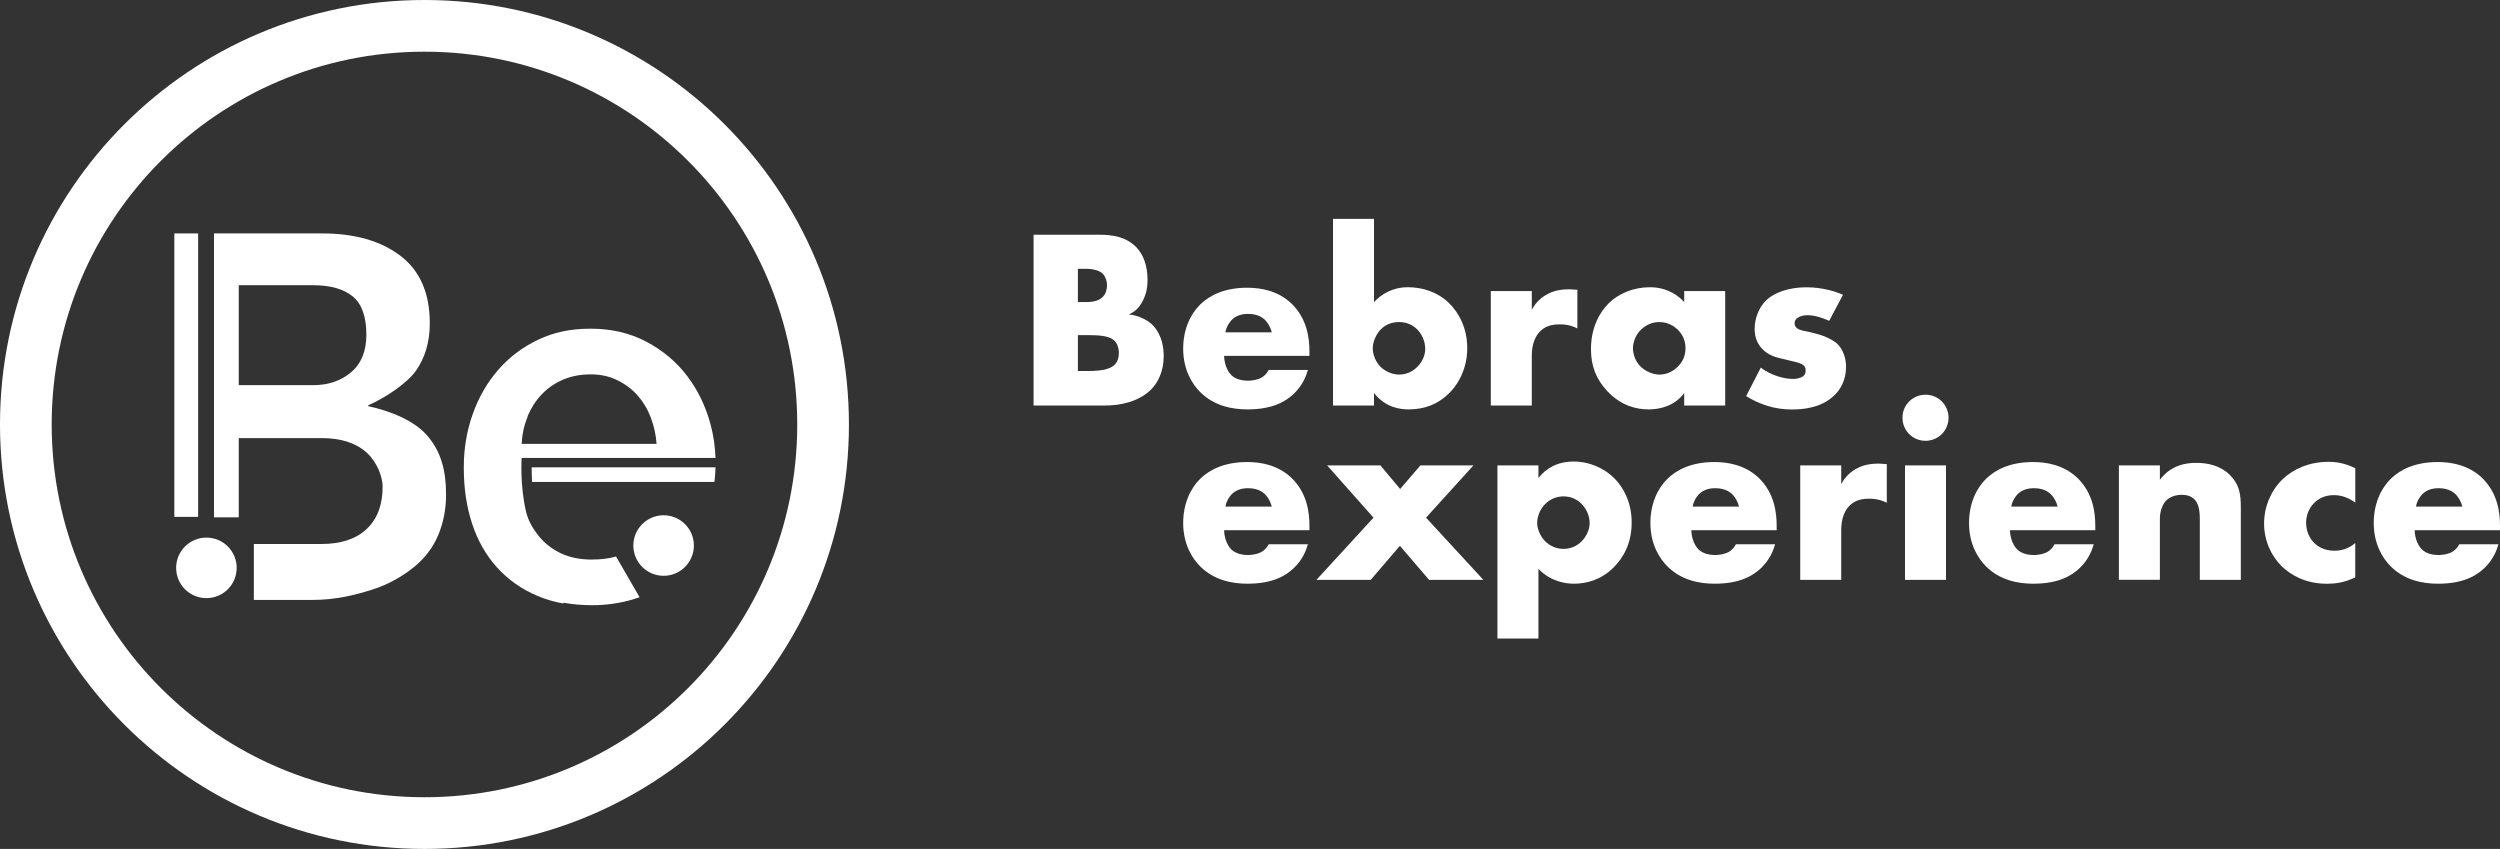<?xml version="1.0" encoding="UTF-8"?><svg id="Layer_1" xmlns="http://www.w3.org/2000/svg" viewBox="0 0 708.66 240.64"><rect x="0" y="0" width="708.66" height="240.64" fill="#333333" stroke="none"/><defs><style>.cls-1{fill:#fff;}</style></defs><path class="cls-1" d="m292.98,114.96v-48.42h18.73c3.48,0,7.62.51,10.6,3.77,1.67,1.82,2.98,4.79,2.98,9.08,0,2.11-.36,3.92-1.38,5.95-1.02,1.89-2.1,2.98-3.92,3.77,2.54.29,5.08,1.45,6.61,2.9,1.96,1.89,3.27,5.01,3.27,8.86,0,4.57-1.74,7.7-3.56,9.51-2.61,2.69-7.19,4.57-13.14,4.57h-20.18Zm12.56-29.33h2.32c1.31,0,3.48-.14,4.79-1.52.8-.8,1.16-2.11,1.16-3.19,0-1.23-.44-2.47-1.16-3.27-.8-.8-2.32-1.45-4.79-1.45h-2.32v9.44Zm0,19.53h2.83c3.48,0,6.39-.36,7.77-1.96.58-.65,1.02-1.74,1.02-3.12,0-1.52-.51-2.76-1.24-3.48-1.52-1.52-4.65-1.6-7.77-1.6h-2.61v10.16Z"/><path class="cls-1" d="m371.18,100.88h-24.18c0,1.74.65,4.07,2.03,5.44.73.73,2.18,1.6,4.79,1.6.29,0,2.32-.07,3.78-.87.73-.44,1.52-1.16,2.03-2.18h11.11c-.51,1.81-1.52,4.36-3.92,6.68s-6.17,4.5-13.21,4.5c-4.28,0-9.44-.94-13.43-4.94-2.1-2.11-4.79-6.1-4.79-12.27,0-5.44,2.03-9.8,4.86-12.56,2.69-2.61,6.9-4.72,13.29-4.72,3.77,0,8.64.8,12.49,4.43,4.57,4.36,5.15,10.02,5.15,13.65v1.23Zm-10.67-6.68c-.29-1.23-1.02-2.61-1.89-3.48-1.52-1.52-3.63-1.74-4.79-1.74-1.96,0-3.48.51-4.72,1.74-.8.87-1.52,2.03-1.74,3.48h13.14Z"/><path class="cls-1" d="m389.48,62.04v23.59c2.11-2.25,5.23-4.21,9.66-4.21,3.99,0,8.28,1.31,11.47,4.36,2.98,2.83,5.3,7.33,5.3,12.85,0,5.15-1.96,9.73-5.23,12.92-3.05,2.98-6.75,4.5-11.4,4.5-2.25,0-6.53-.44-9.8-4.65v3.56h-11.62v-52.92h11.62Zm12.27,41.96c1.52-1.52,2.25-3.41,2.25-5.08,0-2.18-.94-4.21-2.25-5.52-1.02-1.02-2.69-2.11-5.15-2.11-2.18,0-3.99.8-5.3,2.18-1.16,1.23-2.18,3.41-2.18,5.23,0,1.96.94,4.14,2.47,5.52,1.23,1.09,3.12,1.96,5.01,1.96,1.67,0,3.56-.58,5.15-2.18Z"/><path class="cls-1" d="m422.59,82.51h11.62v5.3c1.16-2.18,2.83-3.63,4.57-4.5,1.74-.94,3.85-1.31,6.03-1.31.29,0,.8.07,2.32.14v10.96c-.58-.29-2.18-1.16-5.01-1.16-1.52,0-3.63.22-5.3,1.74-2.47,2.25-2.61,5.66-2.61,7.4v13.87h-11.62v-32.45Z"/><path class="cls-1" d="m477.41,82.51h11.62v32.45h-11.62v-3.56c-2.69,3.7-6.9,4.65-10.09,4.65-3.48,0-7.77-1.02-11.69-5.15-3.12-3.34-4.65-7.04-4.65-11.91,0-6.1,2.4-10.38,5.01-13,2.76-2.76,7.04-4.57,11.69-4.57,5.23,0,8.35,2.69,9.73,4.21v-3.12Zm-12.2,10.89c-1.6,1.52-2.32,3.63-2.32,5.3,0,1.89.8,3.92,2.25,5.3,1.24,1.16,3.27,2.18,5.23,2.18s3.78-.8,5.23-2.25c1.02-1.02,2.18-2.61,2.18-5.23,0-1.52-.44-3.56-2.25-5.3-1.09-1.02-2.76-2.11-5.23-2.11-1.45,0-3.41.51-5.08,2.11Z"/><path class="cls-1" d="m499.12,104.22c1.38,1.02,3.05,1.89,4.65,2.4,1.45.51,3.27.8,4.5.8.87,0,2.25-.22,2.98-.87.51-.51.58-.94.58-1.52,0-.51-.07-1.02-.58-1.45-.73-.65-1.89-.87-3.05-1.16l-3.05-.73c-1.6-.36-3.92-.94-5.66-2.83-1.23-1.31-2.11-3.12-2.11-5.59,0-3.12,1.23-6.03,3.05-7.91,2.47-2.54,6.82-3.92,11.62-3.92s8.49,1.31,10.38,2.11l-3.92,7.4c-1.6-.73-3.99-1.6-6.1-1.6-1.16,0-1.96.22-2.69.65-.65.36-1.02.87-1.02,1.6,0,1.02.65,1.52,1.38,1.82,1.09.44,2.03.44,3.85.94l2.1.58c1.52.44,3.85,1.6,4.79,2.54,1.6,1.52,2.47,4.07,2.47,6.46,0,3.92-1.67,6.53-3.27,8.06-3.78,3.77-9.29,4.07-11.98,4.07-2.9,0-7.48-.36-13.07-3.78l4.14-8.06Z"/><path class="cls-1" d="m371.18,150.29h-24.18c0,1.74.65,4.07,2.03,5.44.73.73,2.18,1.6,4.79,1.6.29,0,2.32-.07,3.78-.87.73-.44,1.52-1.16,2.03-2.18h11.11c-.51,1.81-1.52,4.36-3.92,6.68s-6.17,4.5-13.21,4.5c-4.28,0-9.44-.94-13.43-4.94-2.1-2.11-4.79-6.1-4.79-12.27,0-5.44,2.03-9.8,4.86-12.56,2.69-2.61,6.9-4.72,13.29-4.72,3.77,0,8.64.8,12.49,4.43,4.57,4.36,5.15,10.02,5.15,13.65v1.23Zm-10.67-6.68c-.29-1.23-1.02-2.61-1.89-3.48-1.52-1.52-3.63-1.74-4.79-1.74-1.96,0-3.48.51-4.72,1.74-.8.87-1.52,2.03-1.74,3.48h13.14Z"/><path class="cls-1" d="m389.34,146.74l-13.14-14.81h15.1l5.59,6.68,5.74-6.68h15.03l-13.43,14.81,16.26,17.64h-15.39l-8.28-9.66-8.28,9.66h-15.39l16.19-17.64Z"/><path class="cls-1" d="m436.09,181h-11.62v-49.08h11.62v3.56c2.03-2.54,5.16-4.65,9.95-4.65s8.93,2.11,11.54,4.72c2.69,2.69,4.94,6.97,4.94,12.56s-2.11,9.8-5.23,12.85c-3.63,3.56-7.84,4.5-11.11,4.5-2.1,0-6.46-.44-10.09-4.21v19.75Zm1.89-38.11c-1.45,1.45-2.25,3.56-2.25,5.37s1.02,3.92,2.25,5.15c1.38,1.38,3.27,2.18,5.23,2.18s3.85-.8,5.15-2.18c1.23-1.23,2.25-3.19,2.25-5.15,0-1.82-.8-3.92-2.25-5.37-1.31-1.38-3.12-2.18-5.15-2.18s-3.85.8-5.23,2.18Z"/><path class="cls-1" d="m503.62,150.29h-24.18c0,1.74.65,4.07,2.03,5.44.73.73,2.18,1.6,4.79,1.6.29,0,2.32-.07,3.78-.87.73-.44,1.52-1.16,2.03-2.18h11.11c-.51,1.81-1.52,4.36-3.92,6.68-2.4,2.32-6.17,4.5-13.21,4.5-4.28,0-9.44-.94-13.43-4.94-2.1-2.11-4.79-6.1-4.79-12.27,0-5.44,2.03-9.8,4.86-12.56,2.69-2.61,6.9-4.72,13.29-4.72,3.77,0,8.64.8,12.49,4.43,4.57,4.36,5.15,10.02,5.15,13.65v1.23Zm-10.67-6.68c-.29-1.23-1.02-2.61-1.89-3.48-1.52-1.52-3.63-1.74-4.79-1.74-1.96,0-3.48.51-4.72,1.74-.8.87-1.52,2.03-1.74,3.48h13.14Z"/><path class="cls-1" d="m510.3,131.92h11.62v5.3c1.16-2.18,2.83-3.63,4.57-4.5,1.74-.94,3.85-1.31,6.03-1.31.29,0,.8.07,2.32.15v10.96c-.58-.29-2.18-1.16-5.01-1.16-1.52,0-3.63.22-5.3,1.74-2.47,2.25-2.61,5.66-2.61,7.4v13.87h-11.62v-32.45Z"/><path class="cls-1" d="m545.81,111.89c3.63,0,6.53,2.9,6.53,6.53s-2.9,6.53-6.53,6.53-6.53-2.9-6.53-6.53,2.9-6.53,6.53-6.53Zm5.81,20.04v32.45h-11.62v-32.45h11.62Z"/><path class="cls-1" d="m593.94,150.29h-24.18c0,1.74.65,4.07,2.03,5.44.73.73,2.18,1.6,4.79,1.6.29,0,2.32-.07,3.78-.87.73-.44,1.52-1.16,2.03-2.18h11.11c-.51,1.81-1.52,4.36-3.92,6.68-2.4,2.32-6.17,4.5-13.21,4.5-4.28,0-9.44-.94-13.43-4.94-2.1-2.11-4.79-6.1-4.79-12.27,0-5.44,2.03-9.8,4.86-12.56,2.69-2.61,6.9-4.72,13.29-4.72,3.77,0,8.64.8,12.49,4.43,4.57,4.36,5.15,10.02,5.15,13.65v1.23Zm-10.67-6.68c-.29-1.23-1.02-2.61-1.89-3.48-1.52-1.52-3.63-1.74-4.79-1.74-1.96,0-3.48.51-4.72,1.74-.8.87-1.52,2.03-1.74,3.48h13.14Z"/><path class="cls-1" d="m600.63,131.92h11.62v4.07c3.2-4.21,7.48-4.79,10.31-4.79,3.34,0,6.9.8,9.58,3.48s3.05,5.52,3.05,9.07v20.62h-11.62v-16.41c0-1.89.07-4.72-1.45-6.32-1.09-1.16-2.54-1.38-3.7-1.38-1.81,0-3.34.65-4.28,1.52-1.16,1.09-1.89,3.19-1.89,5.15v17.42h-11.62v-32.45Z"/><path class="cls-1" d="m667.64,163.65c-3.12,1.52-5.66,1.82-8.06,1.82-6.32,0-10.45-2.69-12.78-4.94-3.05-2.98-5.01-7.33-5.01-12.12s1.96-9.37,5.23-12.56c3.05-2.9,7.55-4.94,13.07-4.94,2.03,0,4.65.36,7.55,1.82v9.73c-1.52-1.09-3.56-2.11-6.03-2.11-2.76,0-4.5,1.09-5.66,2.25-1.6,1.6-2.25,3.7-2.25,5.59s.65,3.92,2.03,5.45c1.09,1.16,2.98,2.47,5.95,2.47,1.67,0,3.85-.36,5.95-2.18v9.73Z"/><path class="cls-1" d="m708.66,150.29h-24.18c0,1.74.65,4.07,2.03,5.44.73.73,2.18,1.6,4.79,1.6.29,0,2.32-.07,3.78-.87.73-.44,1.52-1.16,2.03-2.18h11.11c-.51,1.81-1.52,4.36-3.92,6.68-2.4,2.32-6.17,4.5-13.21,4.5-4.28,0-9.44-.94-13.43-4.94-2.1-2.11-4.79-6.1-4.79-12.27,0-5.44,2.03-9.8,4.86-12.56,2.69-2.61,6.9-4.72,13.29-4.72,3.77,0,8.64.8,12.49,4.43,4.57,4.36,5.15,10.02,5.15,13.65v1.23Zm-10.67-6.68c-.29-1.23-1.02-2.61-1.89-3.48-1.52-1.52-3.63-1.74-4.79-1.74-1.96,0-3.48.51-4.72,1.74-.8.87-1.52,2.03-1.74,3.48h13.14Z"/><path class="cls-1" d="m120.32,0C53.87,0,0,53.87,0,120.32s53.87,120.32,120.32,120.32,120.32-53.87,120.32-120.32S186.77,0,120.32,0Zm0,225.99c-58.36,0-105.67-47.31-105.67-105.67S61.96,14.65,120.32,14.65s105.67,47.31,105.67,105.67-47.31,105.67-105.67,105.67Z"/><path class="cls-1" d="m121.34,123.75c-3.71-4.47-10.6-7.25-16.93-8.6v-.29c4.7-2.01,11.07-6.24,13.61-9.93,2.54-3.69,3.81-8.13,3.81-13.3,0-8.53-2.78-14.91-8.34-19.13-5.56-4.22-12.94-6.33-22.15-6.33h-30.68v80.47h7.02v-22.45h23.52c5.47,0,9.71,1.37,12.73,4.1,3.02,2.73,4.53,6.97,4.53,9.66,0,5.18-1.51,9.18-4.53,12.01-3.02,2.83-7.26,4.24-12.73,4.24h-19.24v15.86h16.66c6.62,0,12.01-1.4,16.8-2.89,4.79-1.49,9.03-4.03,12.1-6.57,3.07-2.54,5.32-5.56,6.76-9.06,1.44-3.5,2.16-7.26,2.16-11.29,0-7-1.47-12.13-5.1-16.5Zm-21.8-18.24c-2.88,2.44-6.47,3.67-10.79,3.67h-21.07v-28.33h21.07c4.89,0,8.63,1.06,11.22,3.16,2.59,2.11,3.88,5.75,3.88,10.93,0,4.6-1.44,8.13-4.31,10.57Z"/><rect class="cls-1" x="49.42" y="66.17" width="6.74" height="80.34"/><circle class="cls-1" cx="58.51" cy="160.97" r="8.58"/><circle class="cls-1" cx="188.11" cy="154.64" r="8.58"/><path class="cls-1" d="m167.86,158.62c-3.45,0-6.43-.6-8.92-1.8-2.49-1.2-4.56-2.81-6.18-4.82-1.63-2.01-3.03-4.31-3.67-7.05-1.75-7.57-1.22-15.14-1.22-15.14h54.95c-.11-3.18-.56-6.31-1.37-9.38-1.39-5.22-3.62-9.85-6.69-13.88-3.07-4.03-6.93-7.26-11.58-9.71-4.65-2.45-9.9-3.67-15.75-3.67s-10.55,1.06-14.96,3.16c-4.41,2.11-8.18,4.96-11.29,8.56-3.12,3.6-5.51,7.77-7.19,12.51-1.68,4.75-2.52,9.76-2.52,15.03,0,.04,0,.08,0,.12,0,.04,0,.07,0,.11,0,5.75.79,11.03,2.37,15.82,1.58,4.8,3.93,8.92,7.05,12.37,3.11,3.45,6.93,6.14,11.43,8.05,2.3.98,4.77,1.7,7.41,2.18v-.23c2.55.46,5.25.7,8.12.7,4.03,0,7.89-.55,11.58-1.65.63-.19,1.25-.4,1.86-.62l-6.66-11.53c-2,.57-4.26.86-6.78.86Zm-14.31-46.82c1.68-1.77,3.69-3.16,6.04-4.17,2.35-1.01,4.96-1.51,7.84-1.51s5.3.55,7.55,1.65c2.25,1.1,4.17,2.54,5.75,4.32,1.58,1.78,2.83,3.86,3.74,6.26.91,2.4,1.46,4.89,1.65,7.48h-38.25c.12-2.69.66-5.21,1.64-7.54.03-.06.06-.12.08-.18h-.1s.01-.03.02-.05c1.01-2.4,2.35-4.48,4.03-6.26Z"/><path class="cls-1" d="m150.71,132.47c0,1.11.02,2.53.11,4.15h51.7c.17-1.39.27-2.77.31-4.15h-52.12Z"/></svg>